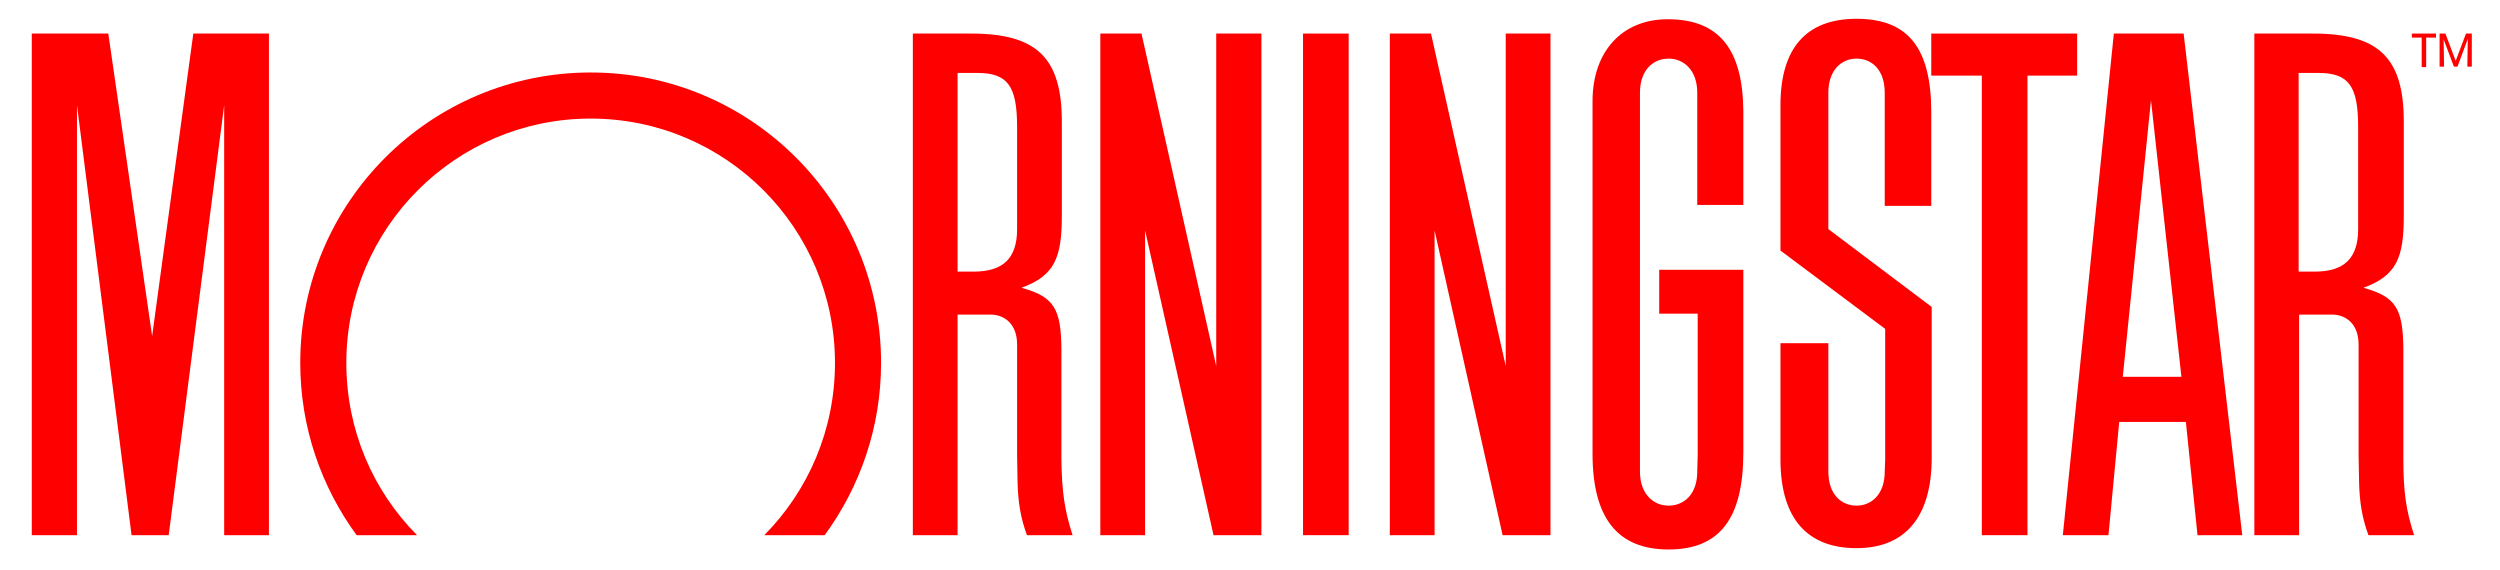 <svg width="250" height="57" viewBox="0 0 250 57" fill="none" xmlns="http://www.w3.org/2000/svg">
<path d="M134.867 3.356H130.303V53.517H134.867V3.356Z" fill="#FF0000"/>
<path d="M193.127 3.356H207.714V7.562H202.748V53.517H198.183V7.562H193.127V3.356Z" fill="#FF0000"/>
<path d="M126.141 3.356V53.517H121.353L114.507 23.044V53.517H110.032V3.356H114.149L121.622 36.603V3.356H126.141Z" fill="#FF0000"/>
<path d="M26.893 3.356V53.517H22.418V10.515L16.87 53.517H13.156L7.697 10.515V53.517H3.177V3.356H10.829L15.214 33.605L19.331 3.356H26.893Z" fill="#FF0000"/>
<path d="M82.469 53.517C86.004 48.684 88.107 42.733 88.107 36.29C88.107 20.27 75.13 7.249 59.066 7.249C43.047 7.249 30.025 20.226 30.025 36.29C30.025 42.733 32.129 48.684 35.663 53.517H41.704C37.319 49.087 34.634 43.046 34.634 36.29C34.634 22.776 45.597 11.858 59.066 11.858C72.579 11.858 83.498 22.821 83.498 36.29C83.498 43.002 80.813 49.087 76.428 53.517H82.469Z" fill="#FF0000"/>
<path d="M224.226 53.517H219.751L218.588 42.196H211.921L210.847 53.517H206.283L211.384 3.356H218.364L224.226 53.517ZM218.141 37.677L215.098 10.023L212.279 37.677H218.141Z" fill="#FF0000"/>
<path d="M169.725 47.163C169.725 49.445 168.382 50.564 166.861 50.564C165.339 50.564 163.997 49.4 163.997 47.163V9.263C163.997 6.98 165.339 5.862 166.861 5.862C168.382 5.862 169.725 7.025 169.725 9.263V11.052V20.494H174.334V13.245V11.142C174.289 4.877 171.872 1.924 166.771 1.924C162.207 1.924 159.254 5.146 159.254 10.113V11.947V43.359V45.373C159.254 51.817 161.76 54.949 166.861 54.949C171.962 54.949 174.334 51.861 174.334 45.239V26.982H165.921V31.367H169.769V45.507L169.725 47.163Z" fill="#FF0000"/>
<path d="M188.518 45.955V32.889L178.047 25.058V10.515C178.047 4.788 180.643 1.879 185.654 1.879C190.8 1.879 193.127 4.788 193.127 11.231V13.245V20.584H188.473V10.694V9.263C188.473 6.98 187.176 5.862 185.654 5.862C184.133 5.862 182.835 7.025 182.835 9.263V10.739V22.91L193.172 30.696V45.776C193.172 51.682 190.532 54.815 185.654 54.815C180.687 54.815 178.092 51.817 178.047 46.089V44.12V34.321H182.835V45.821V47.163C182.835 49.445 184.133 50.564 185.654 50.564C187.176 50.564 188.473 49.4 188.473 47.163L188.518 45.955Z" fill="#FF0000"/>
<path d="M107.258 53.517H102.694C102.068 51.817 101.799 50.251 101.754 48.103L101.71 45.552V44.255V34.455C101.71 32.397 100.457 31.457 99.025 31.457H95.758V53.517H91.284V3.356H97.101C103.679 3.356 106.184 5.772 106.184 12.171V21.568C106.184 25.774 105.468 27.564 102.157 28.772C102.202 28.772 102.247 28.817 102.291 28.817C105.424 29.712 106.095 30.92 106.14 34.858V36.692V45.865C106.184 49.221 106.453 51.011 107.258 53.517ZM95.758 7.294V27.161H97.369C100.323 27.161 101.71 25.819 101.71 22.91V12.708C101.71 8.591 100.77 7.294 97.727 7.294H95.758Z" fill="#FF0000"/>
<path d="M241.409 53.517H236.844C236.218 51.817 235.95 50.251 235.905 48.103L235.86 45.552V44.255V34.455C235.86 32.397 234.607 31.457 233.175 31.457H229.909V53.517H225.434V3.356H231.296C237.874 3.356 240.38 5.772 240.38 12.171V21.568C240.38 25.774 239.664 27.564 236.352 28.772C236.397 28.772 236.442 28.817 236.487 28.817C239.619 29.712 240.29 30.92 240.335 34.858V36.692V45.865C240.335 49.221 240.603 51.011 241.409 53.517ZM229.864 7.294V27.161H231.475C234.428 27.161 235.815 25.819 235.815 22.91V12.708C235.815 8.591 234.876 7.294 231.833 7.294H229.864Z" fill="#FF0000"/>
<path d="M155.047 3.356V53.517H150.26L143.458 23.044V53.517H138.983V3.356H143.1L150.573 36.603V3.356H155.047Z" fill="#FF0000"/>
<path d="M242.617 3.759V6.712H242.169V3.759H241.185V3.356H243.601V3.759H242.617Z" fill="#FF0000"/>
<path d="M247.181 3.356V6.667H246.734L246.779 3.893L245.749 6.667H245.391L244.362 3.938L244.407 6.667H243.959V3.356H244.541L245.57 6.086L246.6 3.356H247.181Z" fill="#FF0000"/>
</svg>
